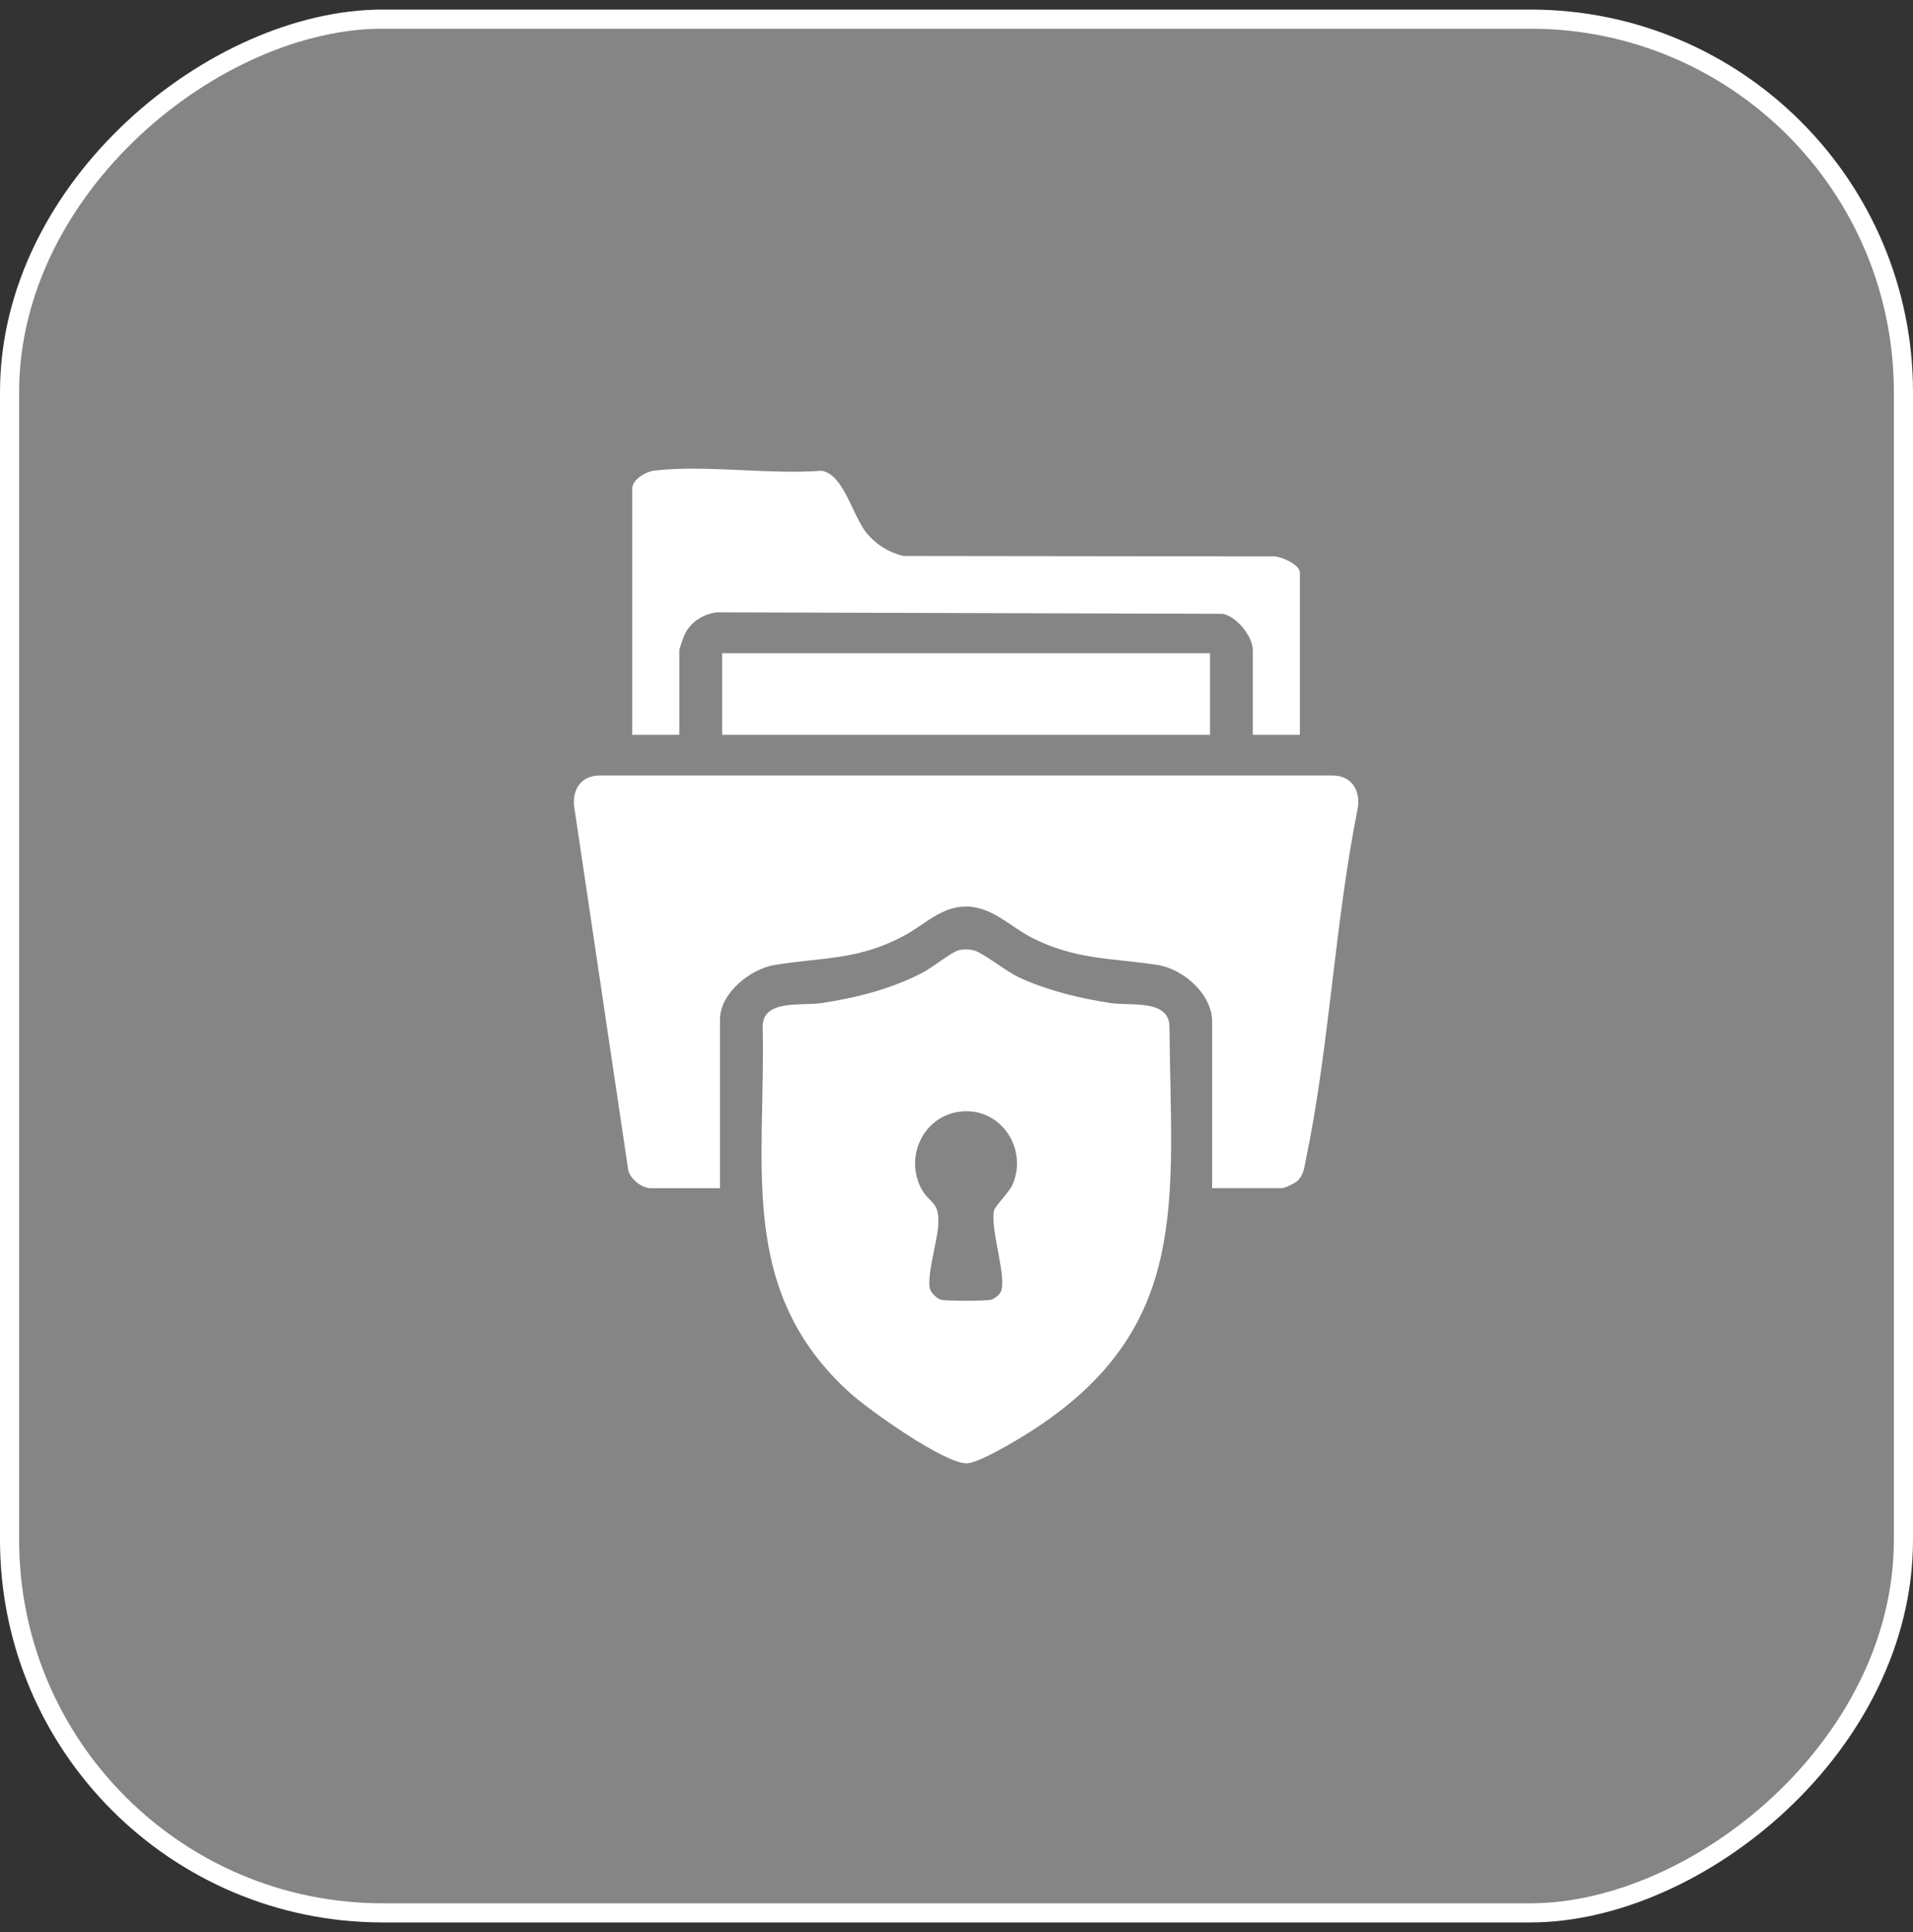 <svg width="100" height="101" viewBox="0 0 100 101" fill="none" xmlns="http://www.w3.org/2000/svg">
<rect x="0" y="0" width="100" height="101" fill="#333333" stroke="none"/>
<rect x="0.5" y="100" width="99" height="99" rx="19.5" transform="rotate(-90 0.5 100)" fill="white" fill-opacity="0.4" stroke="white"/>
<g clip-path="url(#clip0_9122_14115)">
<path d="M63.364 62.114V53.41C63.364 51.968 61.852 50.653 60.5 50.444C58.102 50.076 56.264 50.191 53.963 49.034C52.868 48.483 51.886 47.418 50.555 47.391C49.225 47.364 48.326 48.348 47.258 48.918C44.843 50.209 43.025 50.036 40.5 50.444C39.229 50.65 37.636 51.914 37.636 53.297V62.115H34C33.559 62.115 32.919 61.624 32.837 61.149L30.033 42.287C29.86 41.293 30.376 40.505 31.424 40.542H69.689C70.687 40.565 71.13 41.346 70.969 42.287C69.767 48.276 69.495 54.731 68.253 60.675C68.172 61.062 68.142 61.422 67.838 61.718C67.692 61.862 67.16 62.112 67 62.112H63.364V62.114Z" fill="white"/>
<path d="M50.133 49.67C50.392 49.61 50.698 49.619 50.953 49.697C51.415 49.838 52.604 50.784 53.257 51.09C54.729 51.777 56.462 52.199 58.066 52.439C59.084 52.592 61.078 52.234 61.132 53.628C61.205 62.725 62.334 69.45 53.846 74.852C53.21 75.258 51.207 76.471 50.553 76.5C49.408 76.549 45.42 73.708 44.458 72.842C38.49 67.475 40.045 60.89 39.867 53.628C39.922 52.234 41.904 52.593 42.934 52.439C44.767 52.165 46.62 51.695 48.264 50.828C48.722 50.585 49.776 49.751 50.131 49.67H50.133ZM50.367 58.096C48.427 58.202 47.296 60.261 48.094 62.004C48.532 62.964 49.136 62.708 49.044 64.078C48.987 64.911 48.465 66.621 48.601 67.334C48.647 67.577 48.981 67.908 49.217 67.953C49.548 68.016 51.454 68.016 51.785 67.953C51.952 67.921 52.221 67.704 52.297 67.568C52.683 66.877 51.76 64.332 51.958 63.297C52.008 63.041 52.75 62.346 52.934 61.917C53.715 60.092 52.386 57.986 50.368 58.096H50.367Z" fill="white"/>
<path d="M67.95 38.414H65.489V33.978C65.489 33.285 64.635 32.202 63.903 32.09L37.468 32.012C36.761 32.102 36.123 32.5 35.801 33.145C35.745 33.256 35.51 33.918 35.51 33.977V38.413H33.049V25.553C33.049 25.054 33.772 24.65 34.224 24.599C36.921 24.292 40.181 24.819 42.939 24.609C44.1 24.775 44.56 26.956 45.295 27.859C45.789 28.465 46.469 28.889 47.227 29.064L66.444 29.087C66.857 29.021 67.95 29.491 67.95 29.933V38.413V38.414Z" fill="white"/>
<path d="M63.252 34.147H37.748V38.415H63.252V34.147Z" fill="white"/>
</g>
<defs>
<clipPath id="clip0_9122_14115">
<rect width="41" height="52" fill="white" transform="translate(30 24.5)"/>
</clipPath>
</defs>
</svg>
